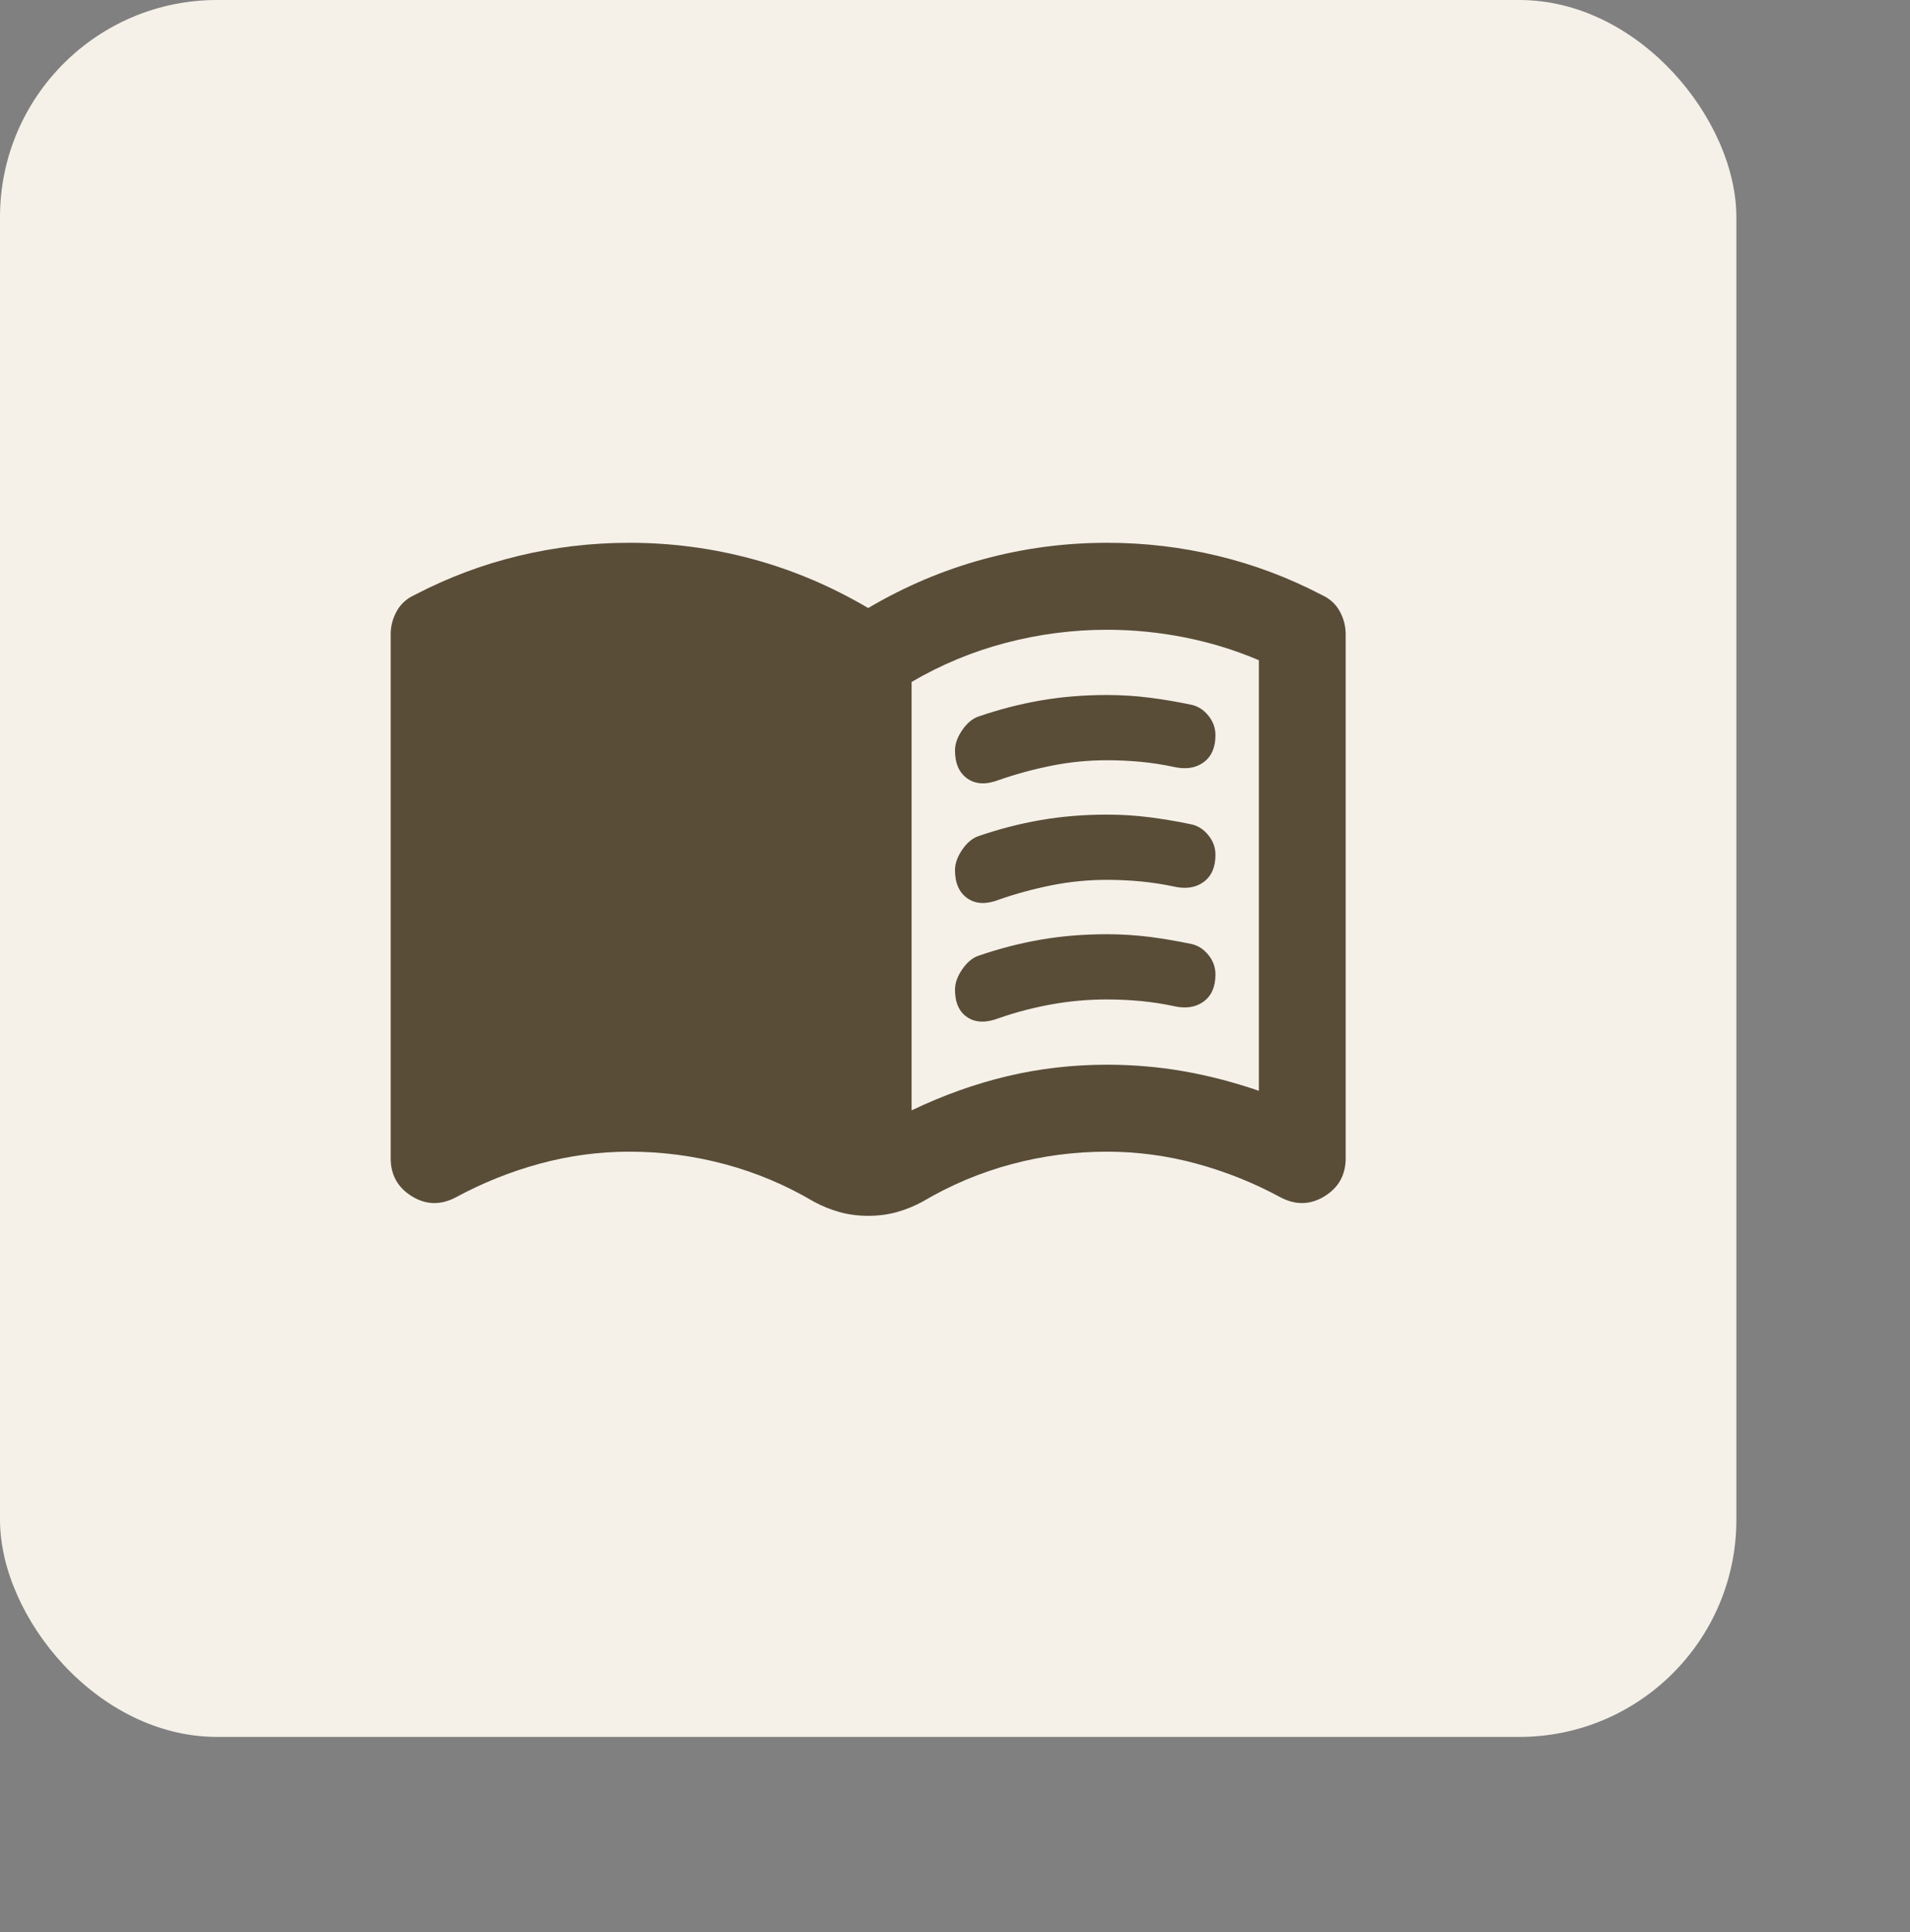 <svg xmlns="http://www.w3.org/2000/svg" width="88" height="89" viewBox="0 0 88 89" fill="none"><rect x="0" y="0" width="88" height="89" fill="#808080" stroke="none"/><rect width="80" height="80" rx="10" fill="#F5F1E9"></rect><g clip-path="url(#clip0_1150_1949)"><path d="M44 34.565C44 34.265 44.109 33.956 44.326 33.638C44.542 33.321 44.783 33.113 45.05 33.013C46.017 32.679 46.983 32.429 47.95 32.262C48.917 32.095 49.933 32.011 51 32.011C51.667 32.011 52.325 32.053 52.976 32.136C53.625 32.22 54.267 32.328 54.9 32.462C55.2 32.529 55.458 32.696 55.674 32.963C55.891 33.23 56 33.53 56 33.864C56 34.432 55.817 34.849 55.45 35.116C55.083 35.383 54.617 35.45 54.05 35.317C53.583 35.217 53.092 35.141 52.576 35.09C52.059 35.041 51.533 35.016 51 35.016C50.133 35.016 49.283 35.1 48.45 35.267C47.617 35.434 46.817 35.651 46.05 35.918C45.45 36.151 44.959 36.135 44.576 35.867C44.192 35.6 44 35.166 44 34.565ZM44 45.583C44 45.283 44.109 44.974 44.326 44.656C44.542 44.339 44.783 44.131 45.05 44.031C46.017 43.697 46.983 43.446 47.95 43.279C48.917 43.112 49.933 43.029 51 43.029C51.667 43.029 52.325 43.071 52.976 43.153C53.625 43.237 54.267 43.346 54.9 43.48C55.2 43.547 55.458 43.714 55.674 43.981C55.891 44.248 56 44.548 56 44.882C56 45.45 55.817 45.867 55.45 46.134C55.083 46.401 54.617 46.468 54.05 46.334C53.583 46.234 53.092 46.159 52.576 46.108C52.059 46.059 51.533 46.034 51 46.034C50.133 46.034 49.283 46.109 48.45 46.26C47.617 46.41 46.817 46.618 46.05 46.885C45.45 47.119 44.959 47.11 44.576 46.859C44.192 46.609 44 46.184 44 45.583ZM44 40.074C44 39.774 44.109 39.465 44.326 39.147C44.542 38.83 44.783 38.622 45.05 38.522C46.017 38.188 46.983 37.938 47.95 37.771C48.917 37.604 49.933 37.52 51 37.52C51.667 37.52 52.325 37.562 52.976 37.644C53.625 37.728 54.267 37.837 54.9 37.971C55.2 38.038 55.458 38.205 55.674 38.472C55.891 38.739 56 39.039 56 39.373C56 39.941 55.817 40.358 55.45 40.625C55.083 40.892 54.617 40.959 54.05 40.825C53.583 40.725 53.092 40.65 52.576 40.599C52.059 40.55 51.533 40.525 51 40.525C50.133 40.525 49.283 40.608 48.45 40.775C47.617 40.942 46.817 41.159 46.05 41.426C45.45 41.66 44.959 41.644 44.576 41.376C44.192 41.109 44 40.675 44 40.074ZM42 51.142C43.467 50.441 44.942 49.915 46.426 49.564C47.909 49.214 49.433 49.039 51 49.039C52.2 49.039 53.375 49.139 54.526 49.339C55.675 49.54 56.833 49.84 58 50.241V30.409C56.9 29.941 55.759 29.591 54.576 29.357C53.392 29.123 52.2 29.006 51 29.006C49.433 29.006 47.883 29.207 46.35 29.607C44.817 30.008 43.367 30.609 42 31.41V51.142ZM40 56C39.533 56 39.092 55.942 38.676 55.826C38.259 55.708 37.867 55.549 37.5 55.349C36.2 54.581 34.833 54.005 33.4 53.622C31.967 53.237 30.5 53.045 29 53.045C27.6 53.045 26.225 53.229 24.876 53.596C23.525 53.963 22.233 54.481 21 55.149C20.3 55.516 19.625 55.499 18.976 55.099C18.325 54.698 18 54.114 18 53.346V29.207C18 28.84 18.092 28.489 18.276 28.155C18.459 27.821 18.733 27.571 19.1 27.404C20.633 26.603 22.233 26.002 23.9 25.601C25.567 25.2 27.267 25 29 25C30.933 25 32.825 25.25 34.676 25.751C36.525 26.252 38.3 27.003 40 28.005C41.7 27.003 43.475 26.252 45.326 25.751C47.175 25.25 49.067 25 51 25C52.733 25 54.433 25.2 56.1 25.601C57.767 26.002 59.367 26.603 60.9 27.404C61.267 27.571 61.542 27.821 61.726 28.155C61.909 28.489 62 28.84 62 29.207V53.346C62 54.114 61.675 54.698 61.026 55.099C60.375 55.499 59.7 55.516 59 55.149C57.767 54.481 56.475 53.963 55.124 53.596C53.775 53.229 52.4 53.045 51 53.045C49.5 53.045 48.033 53.237 46.6 53.622C45.167 54.005 43.8 54.581 42.5 55.349C42.133 55.549 41.742 55.708 41.326 55.826C40.909 55.942 40.467 56 40 56Z" fill="#594D38"></path></g><defs><clipPath id="clip0_1150_1949"><rect width="48" height="48" fill="white" transform="translate(16 16.5)"></rect></clipPath></defs></svg>